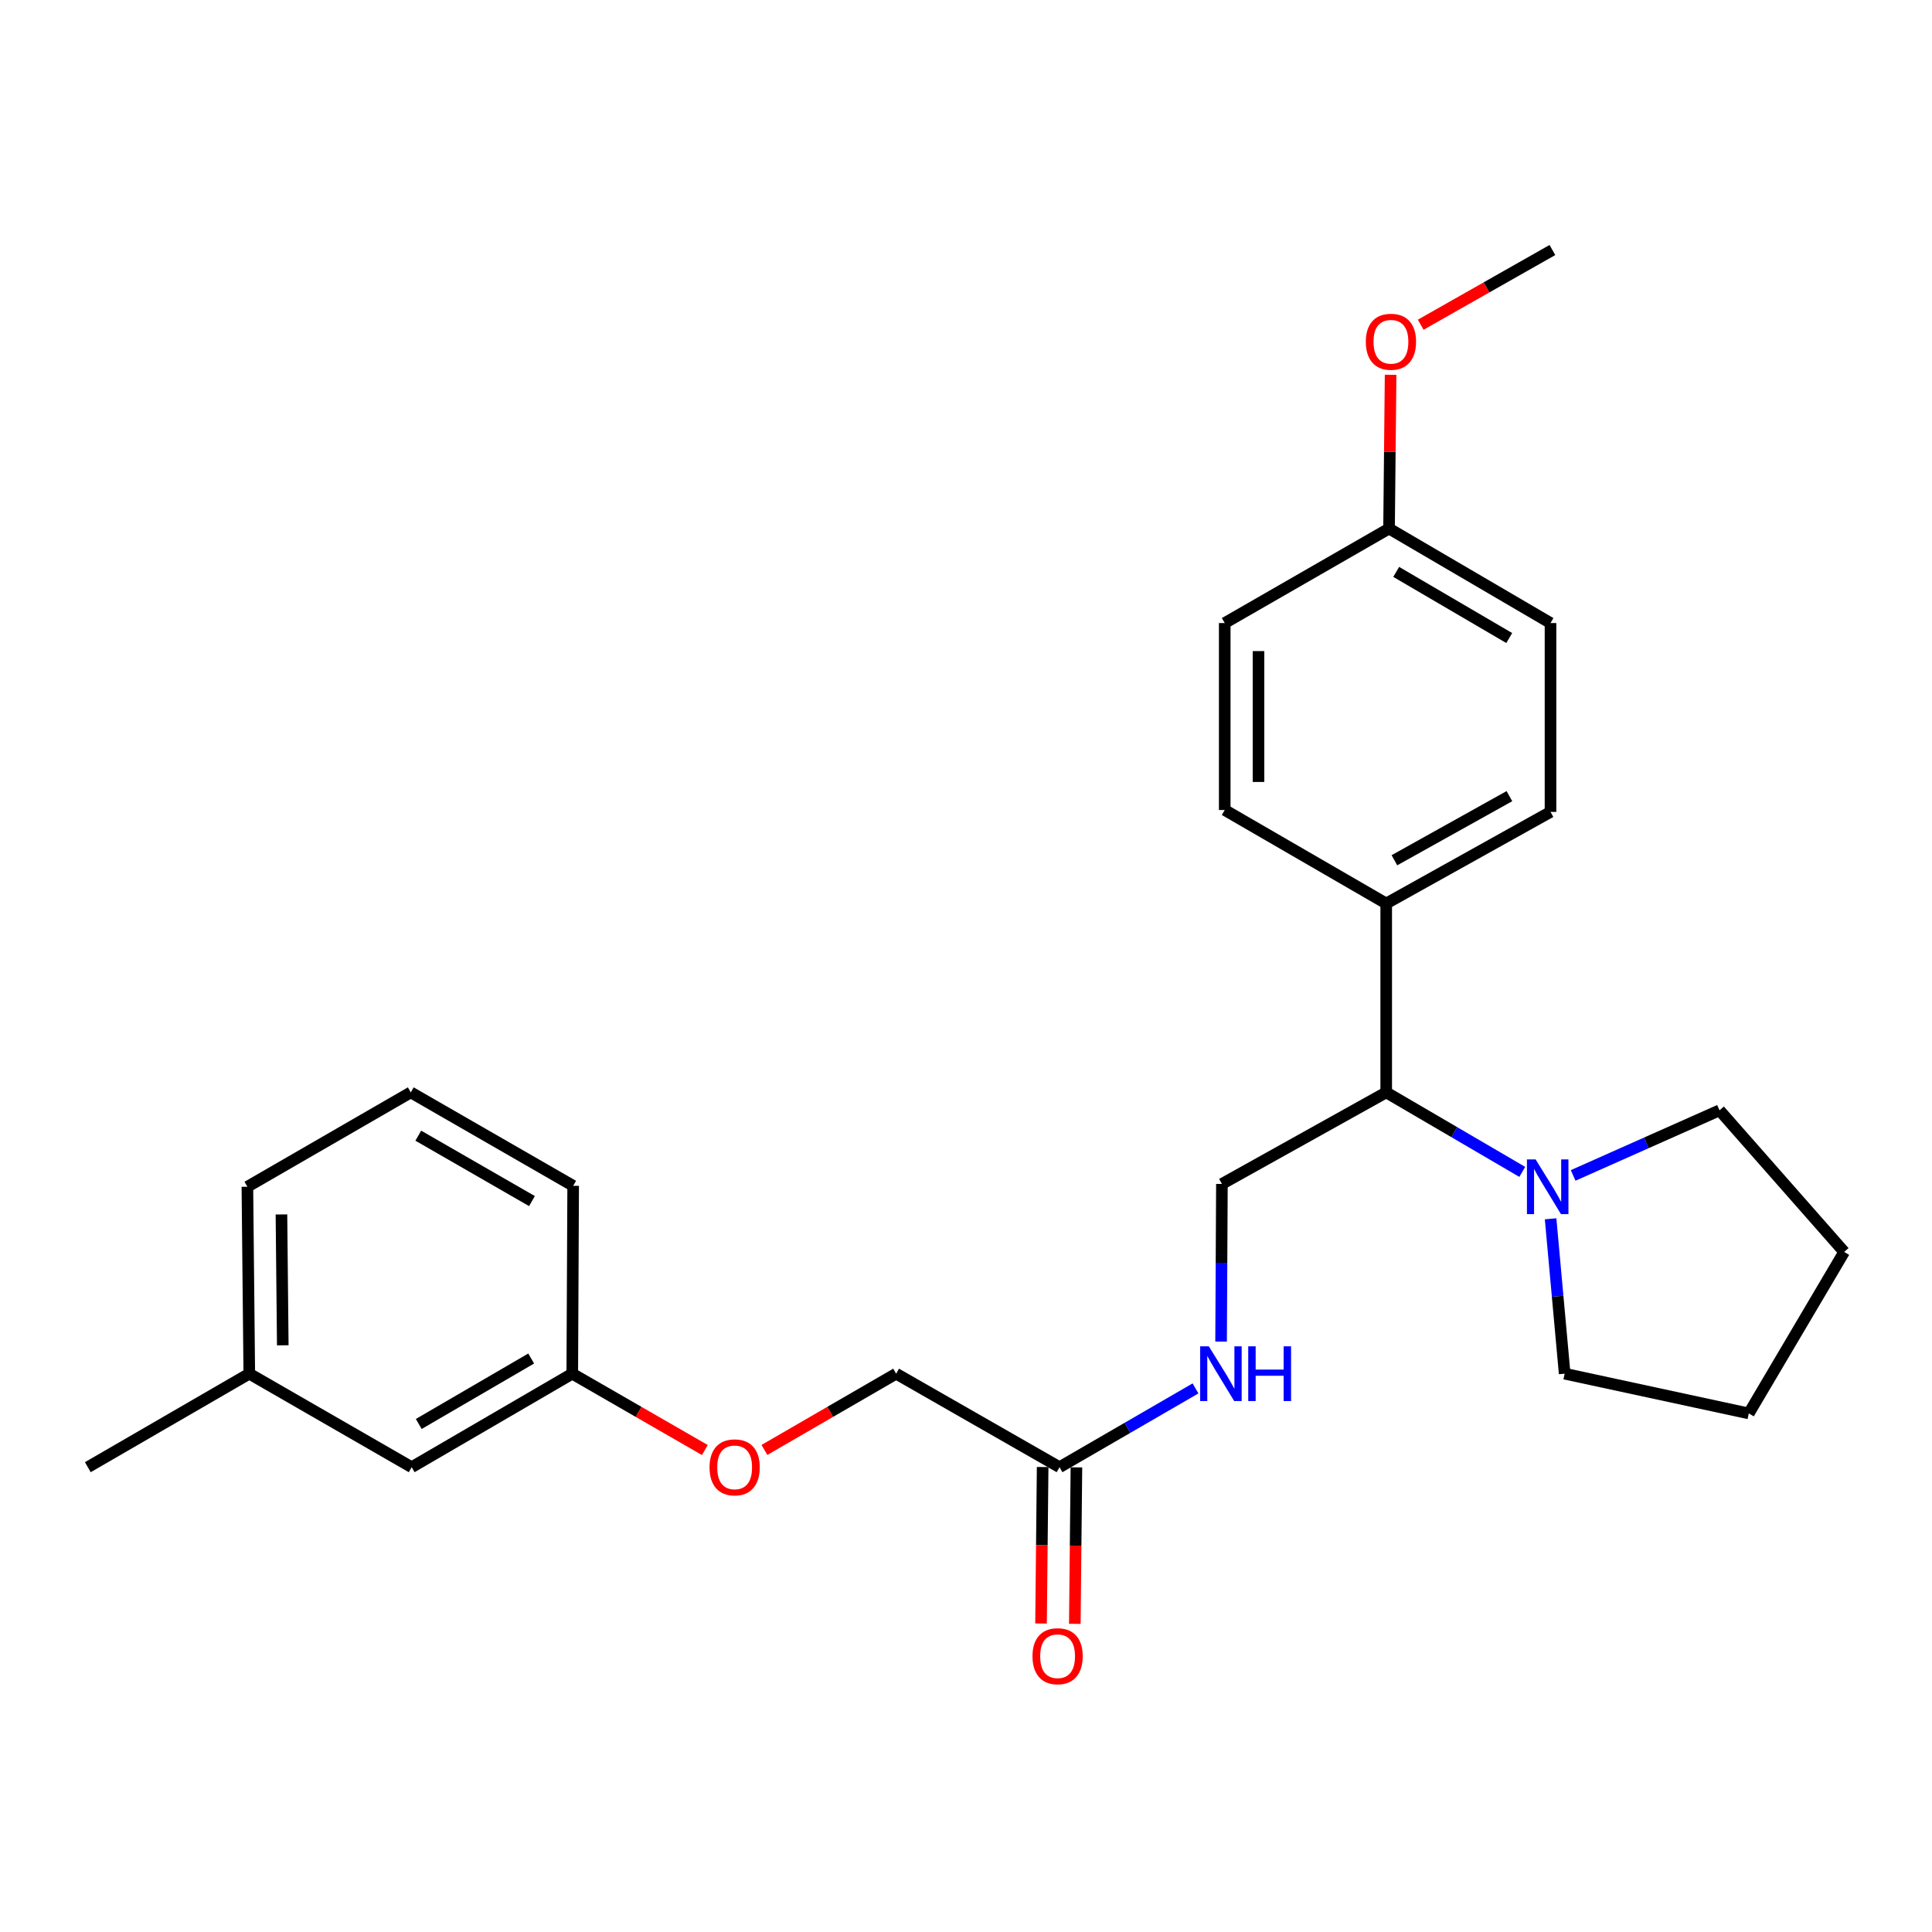 <?xml version='1.0' encoding='iso-8859-1'?>
<svg version='1.1' baseProfile='full'
              xmlns='http://www.w3.org/2000/svg'
                      xmlns:rdkit='http://www.rdkit.org/xml'
                      xmlns:xlink='http://www.w3.org/1999/xlink'
                  xml:space='preserve'
width='1000px' height='1000px' viewBox='0 0 1000 1000'>
<!-- END OF HEADER -->
<rect style='opacity:1.0;fill:#FFFFFF;stroke:none' width='1000' height='1000' x='0' y='0'> </rect>
<path class='bond-0' d='M 787.924,606.57 L 752.713,585.991' style='fill:none;fill-rule:evenodd;stroke:#0000FF;stroke-width:6px;stroke-linecap:butt;stroke-linejoin:miter;stroke-opacity:1' />
<path class='bond-0' d='M 752.713,585.991 L 717.501,565.412' style='fill:none;fill-rule:evenodd;stroke:#000000;stroke-width:6px;stroke-linecap:butt;stroke-linejoin:miter;stroke-opacity:1' />
<path class='bond-16' d='M 802.59,630.85 L 806.228,670.933' style='fill:none;fill-rule:evenodd;stroke:#0000FF;stroke-width:6px;stroke-linecap:butt;stroke-linejoin:miter;stroke-opacity:1' />
<path class='bond-16' d='M 806.228,670.933 L 809.865,711.015' style='fill:none;fill-rule:evenodd;stroke:#000000;stroke-width:6px;stroke-linecap:butt;stroke-linejoin:miter;stroke-opacity:1' />
<path class='bond-17' d='M 814.258,608.401 L 852.139,591.55' style='fill:none;fill-rule:evenodd;stroke:#0000FF;stroke-width:6px;stroke-linecap:butt;stroke-linejoin:miter;stroke-opacity:1' />
<path class='bond-17' d='M 852.139,591.55 L 890.02,574.698' style='fill:none;fill-rule:evenodd;stroke:#000000;stroke-width:6px;stroke-linecap:butt;stroke-linejoin:miter;stroke-opacity:1' />
<path class='bond-1' d='M 717.501,565.412 L 632.461,612.814' style='fill:none;fill-rule:evenodd;stroke:#000000;stroke-width:6px;stroke-linecap:butt;stroke-linejoin:miter;stroke-opacity:1' />
<path class='bond-4' d='M 717.501,565.412 L 717.501,467.648' style='fill:none;fill-rule:evenodd;stroke:#000000;stroke-width:6px;stroke-linecap:butt;stroke-linejoin:miter;stroke-opacity:1' />
<path class='bond-3' d='M 632.461,612.814 L 632.247,653.607' style='fill:none;fill-rule:evenodd;stroke:#000000;stroke-width:6px;stroke-linecap:butt;stroke-linejoin:miter;stroke-opacity:1' />
<path class='bond-3' d='M 632.247,653.607 L 632.033,694.4' style='fill:none;fill-rule:evenodd;stroke:#0000FF;stroke-width:6px;stroke-linecap:butt;stroke-linejoin:miter;stroke-opacity:1' />
<path class='bond-2' d='M 548.411,759.417 L 583.602,739.027' style='fill:none;fill-rule:evenodd;stroke:#000000;stroke-width:6px;stroke-linecap:butt;stroke-linejoin:miter;stroke-opacity:1' />
<path class='bond-2' d='M 583.602,739.027 L 618.792,718.637' style='fill:none;fill-rule:evenodd;stroke:#0000FF;stroke-width:6px;stroke-linecap:butt;stroke-linejoin:miter;stroke-opacity:1' />
<path class='bond-5' d='M 539.67,759.328 L 539.255,799.823' style='fill:none;fill-rule:evenodd;stroke:#000000;stroke-width:6px;stroke-linecap:butt;stroke-linejoin:miter;stroke-opacity:1' />
<path class='bond-5' d='M 539.255,799.823 L 538.841,840.319' style='fill:none;fill-rule:evenodd;stroke:#FF0000;stroke-width:6px;stroke-linecap:butt;stroke-linejoin:miter;stroke-opacity:1' />
<path class='bond-5' d='M 557.153,759.506 L 556.738,800.002' style='fill:none;fill-rule:evenodd;stroke:#000000;stroke-width:6px;stroke-linecap:butt;stroke-linejoin:miter;stroke-opacity:1' />
<path class='bond-5' d='M 556.738,800.002 L 556.324,840.498' style='fill:none;fill-rule:evenodd;stroke:#FF0000;stroke-width:6px;stroke-linecap:butt;stroke-linejoin:miter;stroke-opacity:1' />
<path class='bond-9' d='M 548.411,759.417 L 463.837,711.015' style='fill:none;fill-rule:evenodd;stroke:#000000;stroke-width:6px;stroke-linecap:butt;stroke-linejoin:miter;stroke-opacity:1' />
<path class='bond-6' d='M 717.501,467.648 L 802.541,420.247' style='fill:none;fill-rule:evenodd;stroke:#000000;stroke-width:6px;stroke-linecap:butt;stroke-linejoin:miter;stroke-opacity:1' />
<path class='bond-6' d='M 721.745,445.266 L 781.273,412.085' style='fill:none;fill-rule:evenodd;stroke:#000000;stroke-width:6px;stroke-linecap:butt;stroke-linejoin:miter;stroke-opacity:1' />
<path class='bond-7' d='M 717.501,467.648 L 633.918,419.256' style='fill:none;fill-rule:evenodd;stroke:#000000;stroke-width:6px;stroke-linecap:butt;stroke-linejoin:miter;stroke-opacity:1' />
<path class='bond-14' d='M 802.541,420.247 L 802.541,322.492' style='fill:none;fill-rule:evenodd;stroke:#000000;stroke-width:6px;stroke-linecap:butt;stroke-linejoin:miter;stroke-opacity:1' />
<path class='bond-13' d='M 633.918,419.256 L 633.918,322.492' style='fill:none;fill-rule:evenodd;stroke:#000000;stroke-width:6px;stroke-linecap:butt;stroke-linejoin:miter;stroke-opacity:1' />
<path class='bond-13' d='M 651.402,404.741 L 651.402,337.006' style='fill:none;fill-rule:evenodd;stroke:#000000;stroke-width:6px;stroke-linecap:butt;stroke-linejoin:miter;stroke-opacity:1' />
<path class='bond-8' d='M 395.669,750.491 L 429.753,730.753' style='fill:none;fill-rule:evenodd;stroke:#FF0000;stroke-width:6px;stroke-linecap:butt;stroke-linejoin:miter;stroke-opacity:1' />
<path class='bond-8' d='M 429.753,730.753 L 463.837,711.015' style='fill:none;fill-rule:evenodd;stroke:#000000;stroke-width:6px;stroke-linecap:butt;stroke-linejoin:miter;stroke-opacity:1' />
<path class='bond-10' d='M 364.829,750.534 L 330.517,730.775' style='fill:none;fill-rule:evenodd;stroke:#FF0000;stroke-width:6px;stroke-linecap:butt;stroke-linejoin:miter;stroke-opacity:1' />
<path class='bond-10' d='M 330.517,730.775 L 296.204,711.015' style='fill:none;fill-rule:evenodd;stroke:#000000;stroke-width:6px;stroke-linecap:butt;stroke-linejoin:miter;stroke-opacity:1' />
<path class='bond-11' d='M 296.204,711.015 L 213.078,759.417' style='fill:none;fill-rule:evenodd;stroke:#000000;stroke-width:6px;stroke-linecap:butt;stroke-linejoin:miter;stroke-opacity:1' />
<path class='bond-11' d='M 274.938,703.166 L 216.749,737.047' style='fill:none;fill-rule:evenodd;stroke:#000000;stroke-width:6px;stroke-linecap:butt;stroke-linejoin:miter;stroke-opacity:1' />
<path class='bond-20' d='M 296.204,711.015 L 296.671,613.785' style='fill:none;fill-rule:evenodd;stroke:#000000;stroke-width:6px;stroke-linecap:butt;stroke-linejoin:miter;stroke-opacity:1' />
<path class='bond-15' d='M 213.078,759.417 L 129.028,711.015' style='fill:none;fill-rule:evenodd;stroke:#000000;stroke-width:6px;stroke-linecap:butt;stroke-linejoin:miter;stroke-opacity:1' />
<path class='bond-12' d='M 718.968,273.585 L 633.918,322.492' style='fill:none;fill-rule:evenodd;stroke:#000000;stroke-width:6px;stroke-linecap:butt;stroke-linejoin:miter;stroke-opacity:1' />
<path class='bond-18' d='M 718.968,273.585 L 719.371,233.788' style='fill:none;fill-rule:evenodd;stroke:#000000;stroke-width:6px;stroke-linecap:butt;stroke-linejoin:miter;stroke-opacity:1' />
<path class='bond-18' d='M 719.371,233.788 L 719.775,193.99' style='fill:none;fill-rule:evenodd;stroke:#FF0000;stroke-width:6px;stroke-linecap:butt;stroke-linejoin:miter;stroke-opacity:1' />
<path class='bond-27' d='M 718.968,273.585 L 802.541,322.492' style='fill:none;fill-rule:evenodd;stroke:#000000;stroke-width:6px;stroke-linecap:butt;stroke-linejoin:miter;stroke-opacity:1' />
<path class='bond-27' d='M 722.673,296.011 L 781.175,330.246' style='fill:none;fill-rule:evenodd;stroke:#000000;stroke-width:6px;stroke-linecap:butt;stroke-linejoin:miter;stroke-opacity:1' />
<path class='bond-22' d='M 129.028,711.015 L 45.455,759.417' style='fill:none;fill-rule:evenodd;stroke:#000000;stroke-width:6px;stroke-linecap:butt;stroke-linejoin:miter;stroke-opacity:1' />
<path class='bond-28' d='M 129.028,711.015 L 128.047,614.261' style='fill:none;fill-rule:evenodd;stroke:#000000;stroke-width:6px;stroke-linecap:butt;stroke-linejoin:miter;stroke-opacity:1' />
<path class='bond-28' d='M 146.364,696.325 L 145.677,628.597' style='fill:none;fill-rule:evenodd;stroke:#000000;stroke-width:6px;stroke-linecap:butt;stroke-linejoin:miter;stroke-opacity:1' />
<path class='bond-25' d='M 809.865,711.015 L 905.173,731.588' style='fill:none;fill-rule:evenodd;stroke:#000000;stroke-width:6px;stroke-linecap:butt;stroke-linejoin:miter;stroke-opacity:1' />
<path class='bond-24' d='M 890.02,574.698 L 954.545,647.995' style='fill:none;fill-rule:evenodd;stroke:#000000;stroke-width:6px;stroke-linecap:butt;stroke-linejoin:miter;stroke-opacity:1' />
<path class='bond-23' d='M 735.351,168.075 L 769.437,148.742' style='fill:none;fill-rule:evenodd;stroke:#FF0000;stroke-width:6px;stroke-linecap:butt;stroke-linejoin:miter;stroke-opacity:1' />
<path class='bond-23' d='M 769.437,148.742 L 803.522,129.41' style='fill:none;fill-rule:evenodd;stroke:#000000;stroke-width:6px;stroke-linecap:butt;stroke-linejoin:miter;stroke-opacity:1' />
<path class='bond-19' d='M 212.621,565.412 L 296.671,613.785' style='fill:none;fill-rule:evenodd;stroke:#000000;stroke-width:6px;stroke-linecap:butt;stroke-linejoin:miter;stroke-opacity:1' />
<path class='bond-19' d='M 216.507,587.822 L 275.342,621.683' style='fill:none;fill-rule:evenodd;stroke:#000000;stroke-width:6px;stroke-linecap:butt;stroke-linejoin:miter;stroke-opacity:1' />
<path class='bond-21' d='M 212.621,565.412 L 128.047,614.261' style='fill:none;fill-rule:evenodd;stroke:#000000;stroke-width:6px;stroke-linecap:butt;stroke-linejoin:miter;stroke-opacity:1' />
<path class='bond-26' d='M 954.545,647.995 L 905.173,731.588' style='fill:none;fill-rule:evenodd;stroke:#000000;stroke-width:6px;stroke-linecap:butt;stroke-linejoin:miter;stroke-opacity:1' />
<path  class='atom-0' d='M 794.824 600.101
L 804.104 615.101
Q 805.024 616.581, 806.504 619.261
Q 807.984 621.941, 808.064 622.101
L 808.064 600.101
L 811.824 600.101
L 811.824 628.421
L 807.944 628.421
L 797.984 612.021
Q 796.824 610.101, 795.584 607.901
Q 794.384 605.701, 794.024 605.021
L 794.024 628.421
L 790.344 628.421
L 790.344 600.101
L 794.824 600.101
' fill='#0000FF'/>
<path  class='atom-4' d='M 625.686 696.855
L 634.966 711.855
Q 635.886 713.335, 637.366 716.015
Q 638.846 718.695, 638.926 718.855
L 638.926 696.855
L 642.686 696.855
L 642.686 725.175
L 638.806 725.175
L 628.846 708.775
Q 627.686 706.855, 626.446 704.655
Q 625.246 702.455, 624.886 701.775
L 624.886 725.175
L 621.206 725.175
L 621.206 696.855
L 625.686 696.855
' fill='#0000FF'/>
<path  class='atom-4' d='M 646.086 696.855
L 649.926 696.855
L 649.926 708.895
L 664.406 708.895
L 664.406 696.855
L 668.246 696.855
L 668.246 725.175
L 664.406 725.175
L 664.406 712.095
L 649.926 712.095
L 649.926 725.175
L 646.086 725.175
L 646.086 696.855
' fill='#0000FF'/>
<path  class='atom-6' d='M 534.411 857.252
Q 534.411 850.452, 537.771 846.652
Q 541.131 842.852, 547.411 842.852
Q 553.691 842.852, 557.051 846.652
Q 560.411 850.452, 560.411 857.252
Q 560.411 864.132, 557.011 868.052
Q 553.611 871.932, 547.411 871.932
Q 541.171 871.932, 537.771 868.052
Q 534.411 864.172, 534.411 857.252
M 547.411 868.732
Q 551.731 868.732, 554.051 865.852
Q 556.411 862.932, 556.411 857.252
Q 556.411 851.692, 554.051 848.892
Q 551.731 846.052, 547.411 846.052
Q 543.091 846.052, 540.731 848.852
Q 538.411 851.652, 538.411 857.252
Q 538.411 862.972, 540.731 865.852
Q 543.091 868.732, 547.411 868.732
' fill='#FF0000'/>
<path  class='atom-9' d='M 367.254 759.497
Q 367.254 752.697, 370.614 748.897
Q 373.974 745.097, 380.254 745.097
Q 386.534 745.097, 389.894 748.897
Q 393.254 752.697, 393.254 759.497
Q 393.254 766.377, 389.854 770.297
Q 386.454 774.177, 380.254 774.177
Q 374.014 774.177, 370.614 770.297
Q 367.254 766.417, 367.254 759.497
M 380.254 770.977
Q 384.574 770.977, 386.894 768.097
Q 389.254 765.177, 389.254 759.497
Q 389.254 753.937, 386.894 751.137
Q 384.574 748.297, 380.254 748.297
Q 375.934 748.297, 373.574 751.097
Q 371.254 753.897, 371.254 759.497
Q 371.254 765.217, 373.574 768.097
Q 375.934 770.977, 380.254 770.977
' fill='#FF0000'/>
<path  class='atom-19' d='M 706.949 176.891
Q 706.949 170.091, 710.309 166.291
Q 713.669 162.491, 719.949 162.491
Q 726.229 162.491, 729.589 166.291
Q 732.949 170.091, 732.949 176.891
Q 732.949 183.771, 729.549 187.691
Q 726.149 191.571, 719.949 191.571
Q 713.709 191.571, 710.309 187.691
Q 706.949 183.811, 706.949 176.891
M 719.949 188.371
Q 724.269 188.371, 726.589 185.491
Q 728.949 182.571, 728.949 176.891
Q 728.949 171.331, 726.589 168.531
Q 724.269 165.691, 719.949 165.691
Q 715.629 165.691, 713.269 168.491
Q 710.949 171.291, 710.949 176.891
Q 710.949 182.611, 713.269 185.491
Q 715.629 188.371, 719.949 188.371
' fill='#FF0000'/>
</svg>
